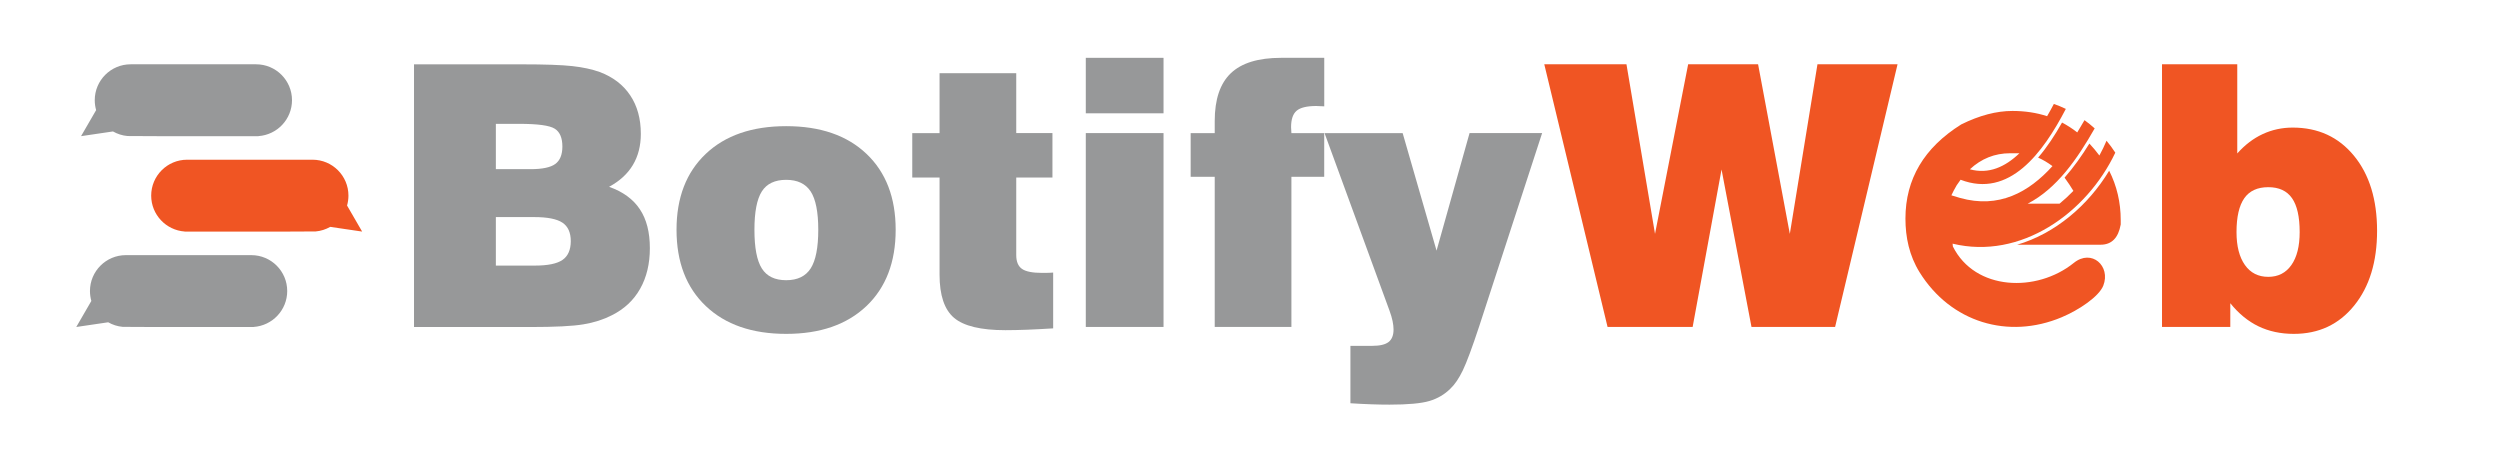 <?xml version="1.0" encoding="UTF-8"?>
<!-- Generator: Adobe Illustrator 25.1.0, SVG Export Plug-In . SVG Version: 6.00 Build 0)  -->
<svg xmlns="http://www.w3.org/2000/svg" xmlns:xlink="http://www.w3.org/1999/xlink" version="1.1" id="Layer_1" x="0px" y="0px" viewBox="0 0 595.28 110.14" style="enable-background:new 0 0 595.28 110.14;" xml:space="preserve">
<style type="text/css">
	.st0{fill:#979899;}
	.st1{fill:#F05523;}
	.st2{fill:#FFFFFF;}
</style>
<g>
	<path class="st0" d="M145.03,44.48c2.52-1.36,4.41-3.09,5.67-5.2c1.26-2.11,1.89-4.58,1.89-7.41c0-3.59-0.84-6.65-2.53-9.17   c-1.68-2.52-4.11-4.37-7.28-5.56c-1.81-0.65-3.98-1.12-6.5-1.4c-2.52-0.28-6.54-0.42-12.06-0.42H98.58v62.55h27.68   c5.89,0,10.11-0.21,12.65-0.64c2.55-0.42,4.81-1.15,6.79-2.17c2.94-1.47,5.19-3.57,6.73-6.31c1.54-2.73,2.31-5.95,2.31-9.66   c0-3.79-0.79-6.88-2.38-9.26C150.79,47.45,148.35,45.66,145.03,44.48z M118.07,29.49h5.56c4.42,0,7.23,0.38,8.45,1.15   c1.22,0.76,1.83,2.18,1.83,4.25c0,1.95-0.57,3.34-1.7,4.16c-1.13,0.82-3.09,1.23-5.86,1.23h-8.28V29.49z M133.95,61.88   c-1.3,0.91-3.5,1.36-6.58,1.36h-9.3V51.69h9.13c3.14,0,5.38,0.44,6.71,1.32c1.33,0.88,2,2.35,2,4.42   C135.9,59.49,135.25,60.98,133.95,61.88z"></path>
	<path class="st0" d="M187.2,30.04c-8.12,0-14.51,2.2-19.15,6.6c-4.64,4.4-6.96,10.42-6.96,18.07c0,7.7,2.33,13.76,6.98,18.17   c4.66,4.42,11.03,6.62,19.13,6.62c8.1,0,14.46-2.21,19.11-6.62c4.64-4.42,6.96-10.47,6.96-18.17c0-7.64-2.31-13.67-6.94-18.07   C201.7,32.24,195.32,30.04,187.2,30.04z M193.04,63.9c-1.2,1.88-3.15,2.82-5.84,2.82c-2.69,0-4.62-0.93-5.8-2.8   c-1.18-1.87-1.76-4.94-1.76-9.21c0-4.25,0.59-7.29,1.76-9.13c1.17-1.84,3.11-2.76,5.8-2.76c2.69,0,4.63,0.93,5.84,2.78   c1.2,1.85,1.8,4.89,1.8,9.11C194.84,58.96,194.24,62.02,193.04,63.9z"></path>
	<path class="st0" d="M248.18,64.98c-2.32,0-3.94-0.32-4.84-0.96c-0.91-0.64-1.36-1.73-1.36-3.29V42.27h8.62V31.69h-8.62V17.43h-18.26v14.27   h-6.5v10.57h6.5v23.14c0,4.9,1.15,8.32,3.46,10.28c2.31,1.95,6.38,2.93,12.21,2.93c1.61,0,3.35-0.04,5.2-0.11   c1.85-0.07,3.91-0.18,6.18-0.32V64.9c-0.34,0.03-0.69,0.05-1.04,0.06C249.37,64.98,248.86,64.98,248.18,64.98z"></path>
	<rect class="st0" x="258.54" y="13.77" width="18.51" height="13.21"></rect>
	<rect class="st0" x="258.54" y="31.69" width="18.51" height="46.16"></rect>
	<path class="st0" d="M293.08,17.43c-2.56,2.44-3.84,6.23-3.84,11.38v2.89h-5.73v10.4h5.73v35.75h18.26V42.1h7.81v-10.4h-7.81   c0-0.2-0.01-0.45-0.04-0.74s-0.04-0.52-0.04-0.66c0-1.87,0.44-3.18,1.32-3.93c0.88-0.75,2.43-1.13,4.67-1.13   c0.2,0,0.51,0.01,0.93,0.04c0.42,0.03,0.75,0.04,0.98,0.04V13.77h-10.28C299.63,13.77,295.64,14.99,293.08,17.43z"></path>
	<path class="st0" d="M342.06,59.68l-8.07-27.98h-18.6l15.46,42.25c0.34,0.93,0.59,1.77,0.74,2.5c0.15,0.74,0.23,1.4,0.23,2   c0,1.39-0.4,2.38-1.19,2.99c-0.79,0.61-2.08,0.91-3.86,0.91h-5.22v13.67c1.76,0.11,3.43,0.2,5.01,0.25   c1.58,0.06,3.01,0.08,4.29,0.08c4.39,0,7.56-0.29,9.51-0.87c1.95-0.58,3.62-1.56,5.01-2.95c1.05-0.99,2.03-2.44,2.95-4.35   c0.92-1.91,2.23-5.44,3.93-10.59l14.95-45.9h-17.28L342.06,59.68z"></path>
	<polygon class="st1" points="426.18,55.69 418.62,15.3 401.97,15.3 394.08,55.69 387.28,15.3 367.71,15.3 382.78,77.85 403.04,77.85    409.92,40.36 417.05,77.85 436.96,77.85 451.83,15.3 432.76,15.3  "></polygon>
	<path class="st1" d="M560.51,37.09c-3.67-4.47-8.53-6.71-14.59-6.71c-2.55,0-4.93,0.52-7.15,1.55c-2.22,1.03-4.24,2.57-6.05,4.61V15.3H514.8   v62.55h16.26V72.2c1.98,2.46,4.22,4.3,6.71,5.5s5.29,1.8,8.41,1.8c5.95,0,10.74-2.24,14.37-6.73c3.64-4.49,5.46-10.42,5.46-17.81   C566.01,47.52,564.18,41.56,560.51,37.09z M545.6,63.12c-1.32,1.87-3.15,2.8-5.5,2.8c-2.38,0-4.23-0.94-5.56-2.82   c-1.33-1.88-2-4.49-2-7.83c0-3.62,0.62-6.31,1.85-8.07c1.23-1.75,3.13-2.63,5.71-2.63c2.55,0,4.43,0.87,5.65,2.61   c1.22,1.74,1.83,4.44,1.83,8.09C547.58,58.63,546.92,61.25,545.6,63.12z"></path>
	<path class="st1" d="M480.31,58.27h19.88c2.61,0,4.21-1.61,4.78-4.82v-1.03c0-4.22-0.92-8.14-2.75-11.77   C497.24,48.91,489.34,55.63,480.31,58.27z"></path>
	<path class="st1" d="M493.8,62.6c-8.85,7.14-23.54,6.64-28.8-3.92c-0.03-0.2-0.06-0.43-0.06-0.66c16.18,3.91,31.89-7.22,38.74-21.67   c-0.64-0.99-1.34-1.94-2.09-2.84c-0.5,1.19-1.07,2.37-1.7,3.52c-0.76-1.02-1.55-1.97-2.38-2.85c-1.78,2.88-3.74,5.66-5.91,8.12   c0.87,1.2,1.57,2.25,2.1,3.15c-1.04,1.08-2.14,2.1-3.3,3.05h-7.59c6.94-3.58,11.82-10.65,15.96-17.93   c-0.77-0.7-1.58-1.35-2.42-1.96c-0.56,0.98-1.14,1.96-1.73,2.92c-1.15-0.9-2.36-1.68-3.62-2.35c-1.68,2.98-3.57,5.88-5.7,8.35   c1.13,0.5,2.27,1.17,3.42,2.02c-5.66,6.27-12.79,10.17-22.01,7.58c-0.39-0.11-1.33-0.39-2.06-0.62c0.31-0.68,0.73-1.48,1.26-2.39   c0.3-0.46,0.61-0.9,0.93-1.32c11.6,4.45,19.59-6.35,25.06-16.87c-0.92-0.44-1.87-0.84-2.85-1.18c-0.51,0.98-1.05,1.96-1.61,2.92   c-2.55-0.84-5.31-1.25-8.25-1.25c-3.81,0-7.87,1.06-12.2,3.21c-8.86,5.55-13.28,13.02-13.28,22.41c0,4.45,0.91,8.83,3.36,12.78   c7.41,11.93,21.11,16.08,33.85,10.72c4.14-1.74,8.86-4.92,9.9-7.52C502.65,63.35,498.04,59.18,493.8,62.6z M478.64,36.49h1.94   c0.09,0,0.18,0,0.27,0c-3.39,3.26-7.32,5.05-11.8,3.82C471.78,37.77,474.98,36.49,478.64,36.49z"></path>

	<path class="st0" d="M69.53,23.86c0-4.72-3.83-8.55-8.55-8.55H31.11c-4.72,0-8.55,3.83-8.55,8.55c0,0.82,0.12,1.61,0.33,2.36   l-3.59,6.2l7.6-1.12c1.04,0.59,2.21,0.98,3.46,1.09l8.36,0.04h18.77h4.06l-0.01-0.02C66,32.1,69.53,28.39,69.53,23.86z"></path>
	<path class="st0" d="M68.39,69.3c0-4.72-3.83-8.55-8.55-8.55H29.97c-4.72,0-8.55,3.83-8.55,8.55c0,0.82,0.12,1.61,0.33,2.36   l-3.59,6.2l7.6-1.12c1.04,0.59,2.21,0.98,3.46,1.09l8.36,0.04h18.77h4.06l-0.01-0.02C64.86,77.54,68.39,73.83,68.39,69.3z"></path>
	<path class="st1" d="M36,46.58c0-4.72,3.83-8.55,8.55-8.55h29.87c4.72,0,8.55,3.83,8.55,8.55c0,0.82-0.12,1.61-0.33,2.36l3.59,6.2   l-7.6-1.12c-1.04,0.59-2.21,0.98-3.46,1.09l-8.36,0.04H48.04h-4.06l0.01-0.02C39.53,54.82,36,51.11,36,46.58z"></path>
</g>
</svg>
